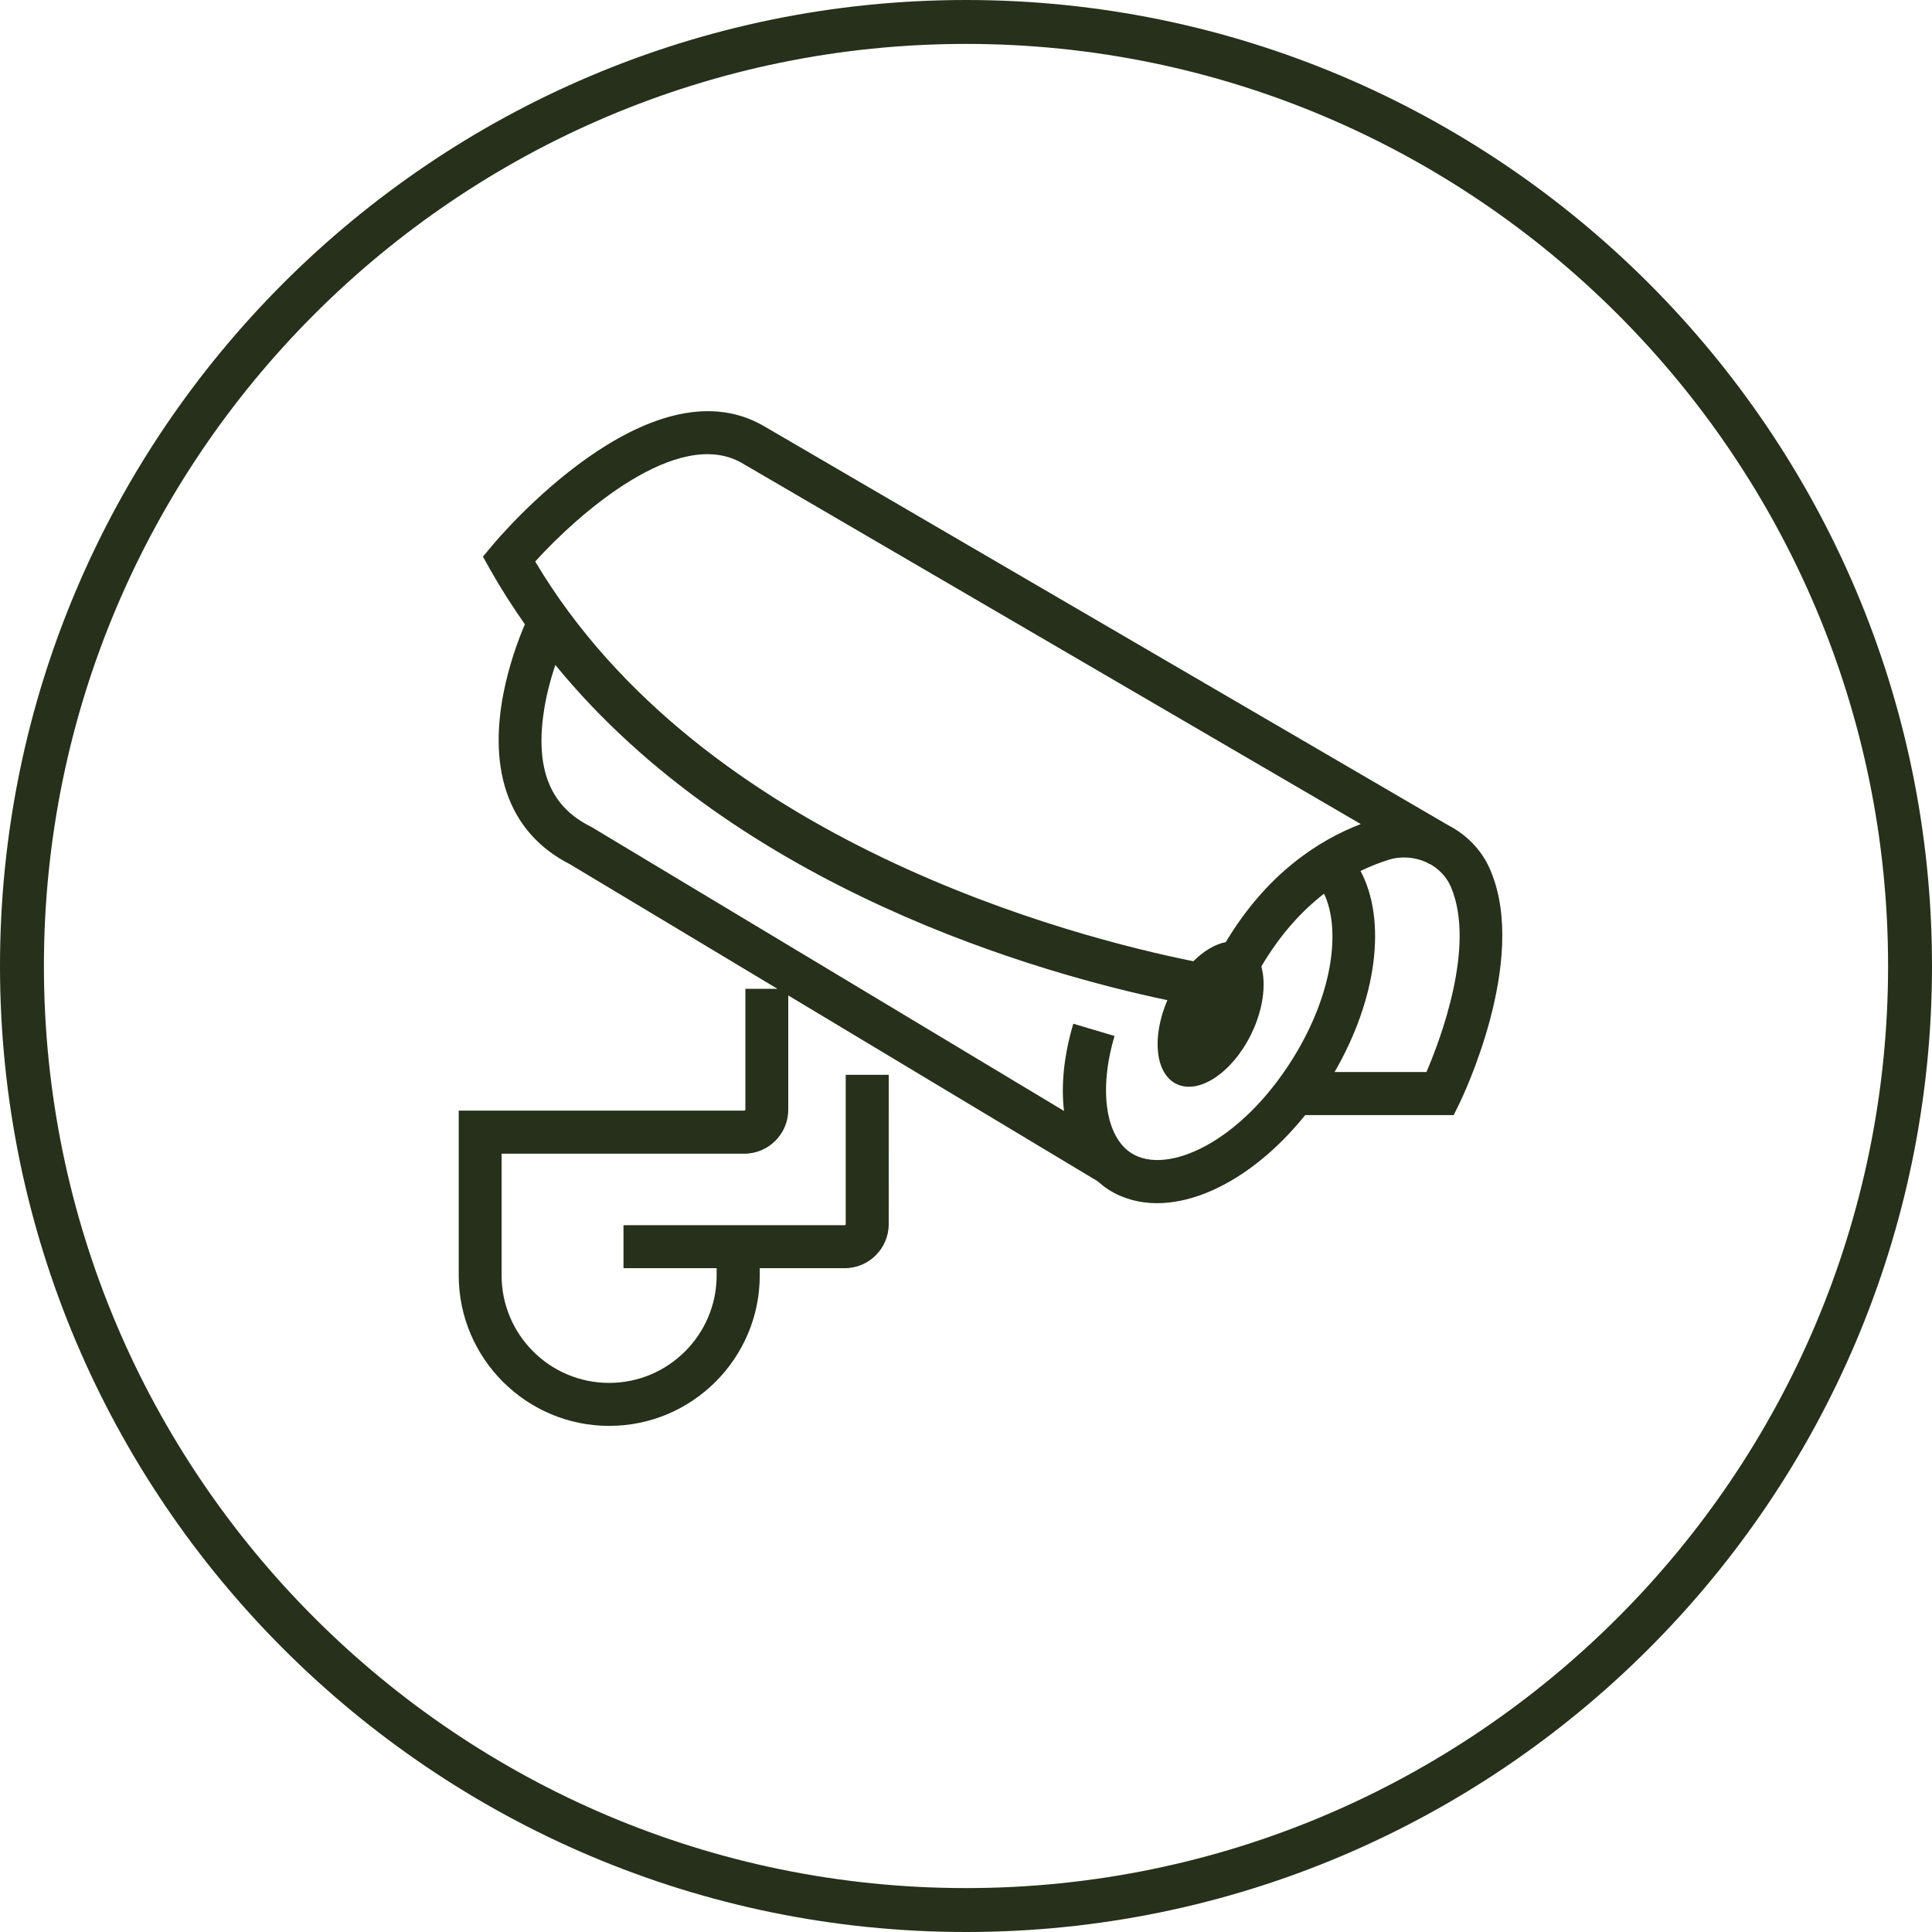 <?xml version="1.0" encoding="utf-8"?>
<!-- Generator: Adobe Illustrator 24.0.3, SVG Export Plug-In . SVG Version: 6.00 Build 0)  -->
<svg version="1.1" id="Layer_1" xmlns="http://www.w3.org/2000/svg" xmlns:xlink="http://www.w3.org/1999/xlink" x="0px" y="0px"
	 viewBox="0 0 166.74 166.74" style="enable-background:new 0 0 166.74 166.74;" xml:space="preserve">
<style type="text/css">
	.st0{fill:#26301A;}
</style>
<g>
	<path class="st0" d="M125.02,71.24l-59.15-34.5c-9.89-5.66-22.83,9.66-23.37,10.32l-0.82,0.98l0.62,1.11
		c0.93,1.65,1.94,3.22,3,4.73c-1.06,2.48-3.41,8.97-1.6,14.42c0.93,2.8,2.78,4.91,5.51,6.3L67.1,85.34h-2.77v10.42
		c0,0.05-0.04,0.09-0.09,0.09H39.59v14.22c0,7.16,5.83,12.99,12.99,12.99c7.16,0,12.99-5.83,12.99-12.99v-0.62h7.33
		c2.1,0,3.8-1.71,3.8-3.8V92.76h-3.71v12.89c0,0.05-0.04,0.09-0.09,0.09H53.81v3.71h8.04v0.62c0,5.11-4.16,9.28-9.28,9.28
		c-5.12,0-9.28-4.16-9.28-9.28V99.57h20.94c2.1,0,3.8-1.71,3.8-3.8v-9.86l26.69,16.03c0.31,0.27,0.63,0.53,0.98,0.75
		c1.25,0.78,2.66,1.15,4.16,1.15c4.13,0,8.93-2.81,12.78-7.6h12.82l0.51-1.04c0.24-0.5,5.93-12.28,2.69-20.02
		C127.95,73.43,126.62,72.07,125.02,71.24 M64.01,39.95l53.43,31.17c-3.65,1.4-8.12,4.29-11.65,10.19c-0.92,0.17-1.9,0.76-2.8,1.65
		c-10.04-2.02-42.38-10.24-56.8-34.5C49.96,44.3,58.5,36.8,64.01,39.95 M97.67,99.54c-2.26-1.41-2.86-5.49-1.48-10.13l-3.56-1.06
		c-0.81,2.74-1.07,5.3-0.8,7.53L51.06,71.38l-0.13-0.07c-3.35-1.67-4.67-4.78-4.05-9.51c0.21-1.63,0.63-3.17,1.05-4.41
		C63.8,76.8,90.01,84.06,100.75,86.32c-1.36,3.17-1.06,6.33,0.78,7.23c1.94,0.95,4.83-0.98,6.46-4.31c1.03-2.12,1.3-4.28,0.87-5.83
		c1.66-2.82,3.54-4.83,5.41-6.28c1.42,2.96,0.88,8.51-2.72,14.27C107.03,98.63,100.72,101.44,97.67,99.54 M123.11,92.52h-7.93
		c3.69-6.37,4.5-13.12,2.24-17.35c0.84-0.41,1.65-0.72,2.4-0.96c1.12-0.35,2.3-0.24,3.29,0.21l0.26,0.15l0.01-0.02
		c0.82,0.45,1.49,1.15,1.86,2.04C127.36,81.65,124.33,89.67,123.11,92.52"/>
	<path class="st0" d="M83.37,0C37.4,0,0,37.4,0,83.37s37.4,83.37,83.37,83.37c45.97,0,83.37-37.4,83.37-83.37S129.34,0,83.37,0
		 M83.37,162.95c-43.88,0-79.58-35.7-79.58-79.58S39.49,3.79,83.37,3.79c43.88,0,79.58,35.7,79.58,79.58S127.25,162.95,83.37,162.95
		"/>
</g>
<g>
</g>
<g>
</g>
<g>
</g>
<g>
</g>
<g>
</g>
<g>
</g>
<g>
</g>
<g>
</g>
<g>
</g>
<g>
</g>
<g>
</g>
<g>
</g>
<g>
</g>
<g>
</g>
<g>
</g>
</svg>
